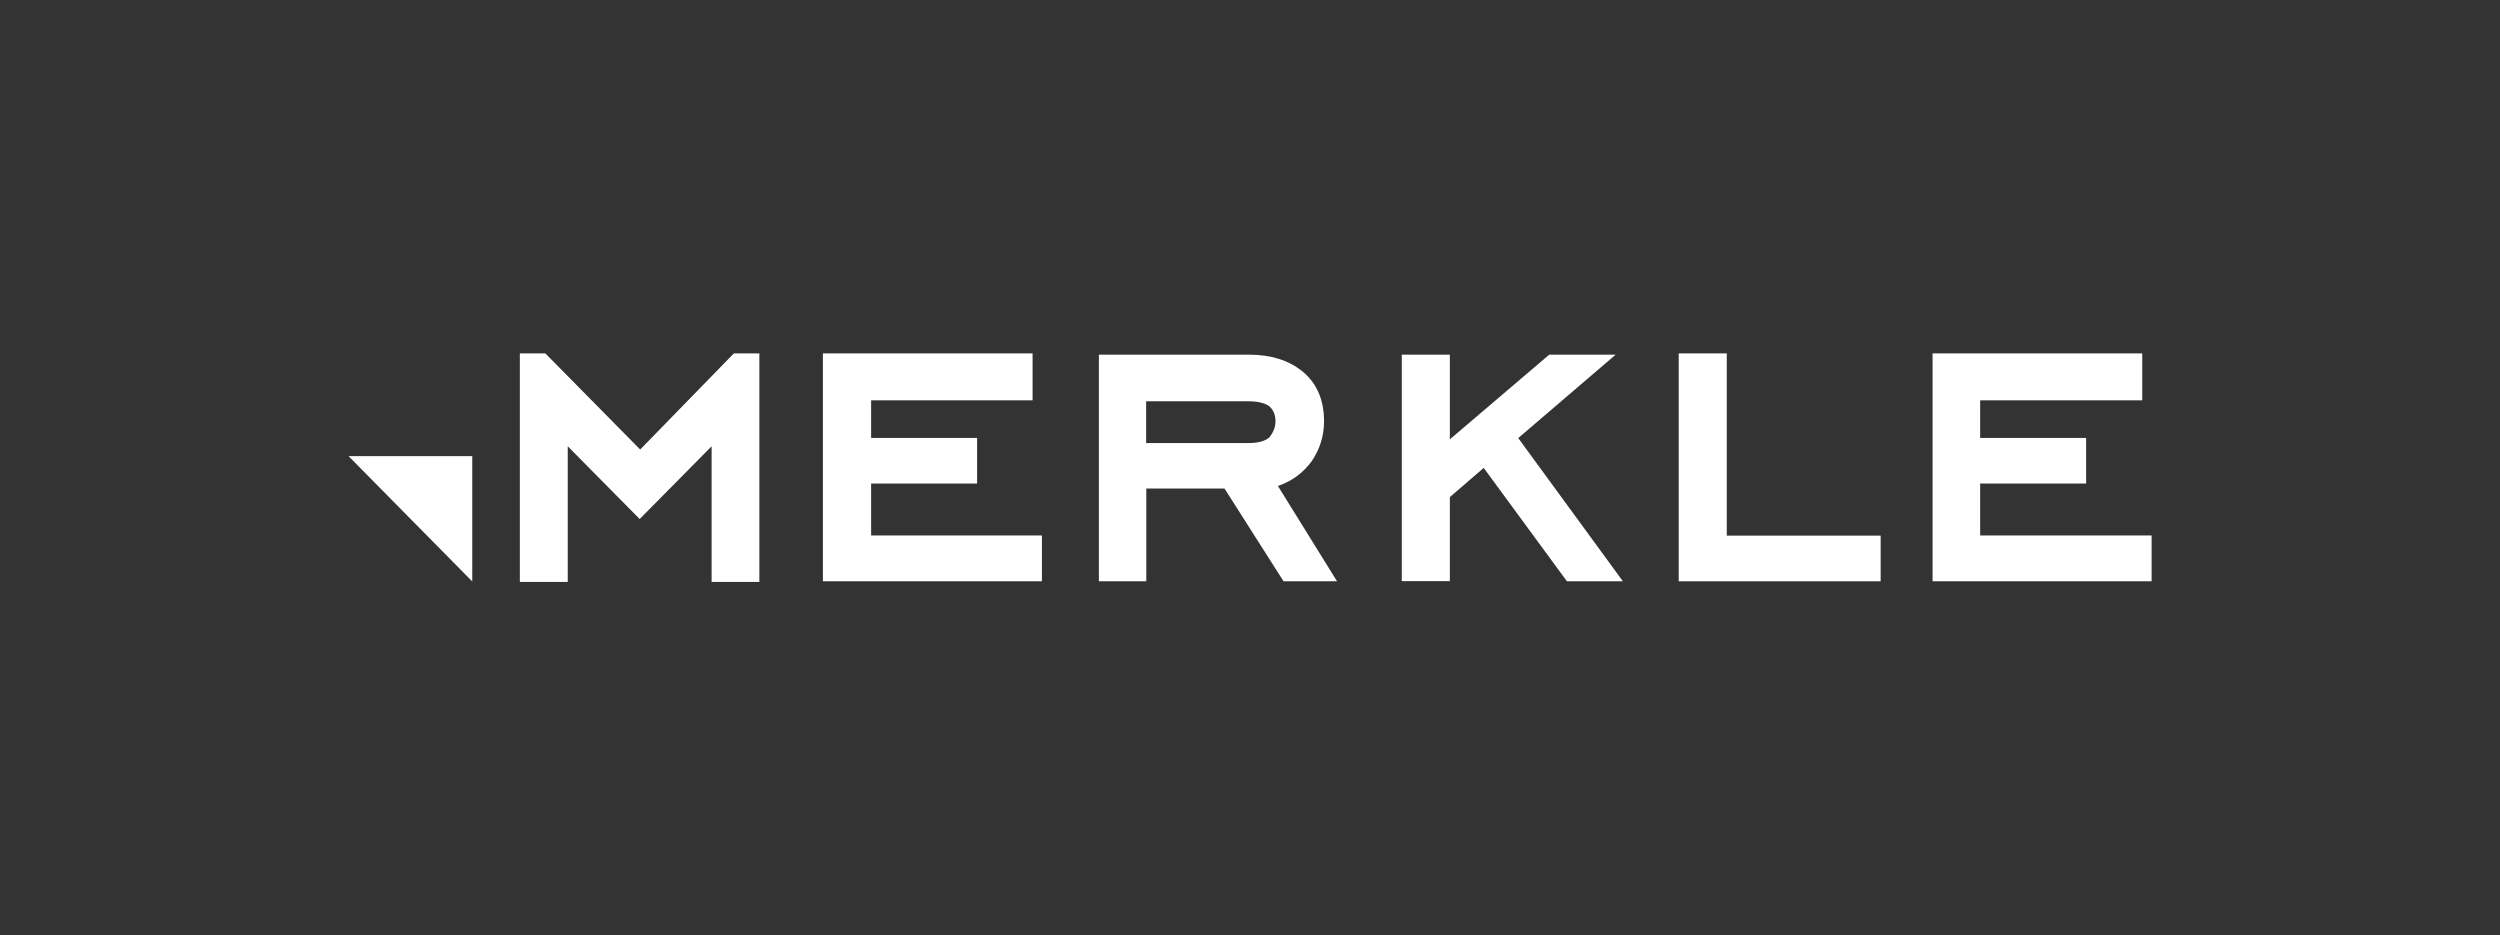 <?xml version="1.0" encoding="UTF-8"?>
<svg xmlns="http://www.w3.org/2000/svg" id="Layer_1" viewBox="0 0 155 58">
  <rect x="0" y="0" width="155" height="58" fill="#333333" stroke="none"/>
  <path d="M47.09,36.08h-2.97v-8.41l-4.46,4.51-4.46-4.51v8.41h-2.97v-14.17h1.58l5.88,5.96,5.81-5.96h1.58v14.17h0Z" style="fill:#fff; stroke-width:0px;"></path>
  <path d="M29.28,28.28h-7.67l7.67,7.77s0-7.77,0-7.77Z" style="fill:#fff; stroke-width:0px;"></path>
  <path d="M64.58,36.04h-13.56v-14.13h13v2.91h-10.01v2.33h6.57v2.83h-6.57v3.22h10.59v2.83h0Z" style="fill:#fff; stroke-width:0px;"></path>
  <path d="M82.9,36.04h-3.32l-3.66-5.75h-4.85v5.75h-2.94v-14.05h9.31c1.37,0,2.44.35,3.28,1.01.91.73,1.37,1.78,1.37,3.12,0,.93-.27,1.74-.76,2.47-.54.73-1.22,1.24-2.1,1.54l3.66,5.9h0ZM79.08,26.12c0-.39-.12-.69-.38-.93-.27-.2-.72-.31-1.3-.31h-6.34v2.59h6.34c.61,0,1.03-.12,1.3-.35.27-.35.38-.65.38-1.01Z" style="fill:#fff; stroke-width:0px;"></path>
  <path d="M100.63,36.04h-3.48l-5.16-7.03-2.1,1.81v5.21h-2.98v-14.04h2.98v5.25l6.16-5.25h4.12l-6.04,5.17,6.49,8.88Z" style="fill:#fff; stroke-width:0px;"></path>
  <path d="M116.6,36.04h-12.52v-14.13h2.98v11.3h9.54v2.83Z" style="fill:#fff; stroke-width:0px;"></path>
  <path d="M133.38,36.04h-13.56v-14.13h13v2.91h-10.05v2.33h6.57v2.83h-6.57v3.22h10.63v2.83h0Z" style="fill:#fff; stroke-width:0px;"></path>
</svg>
